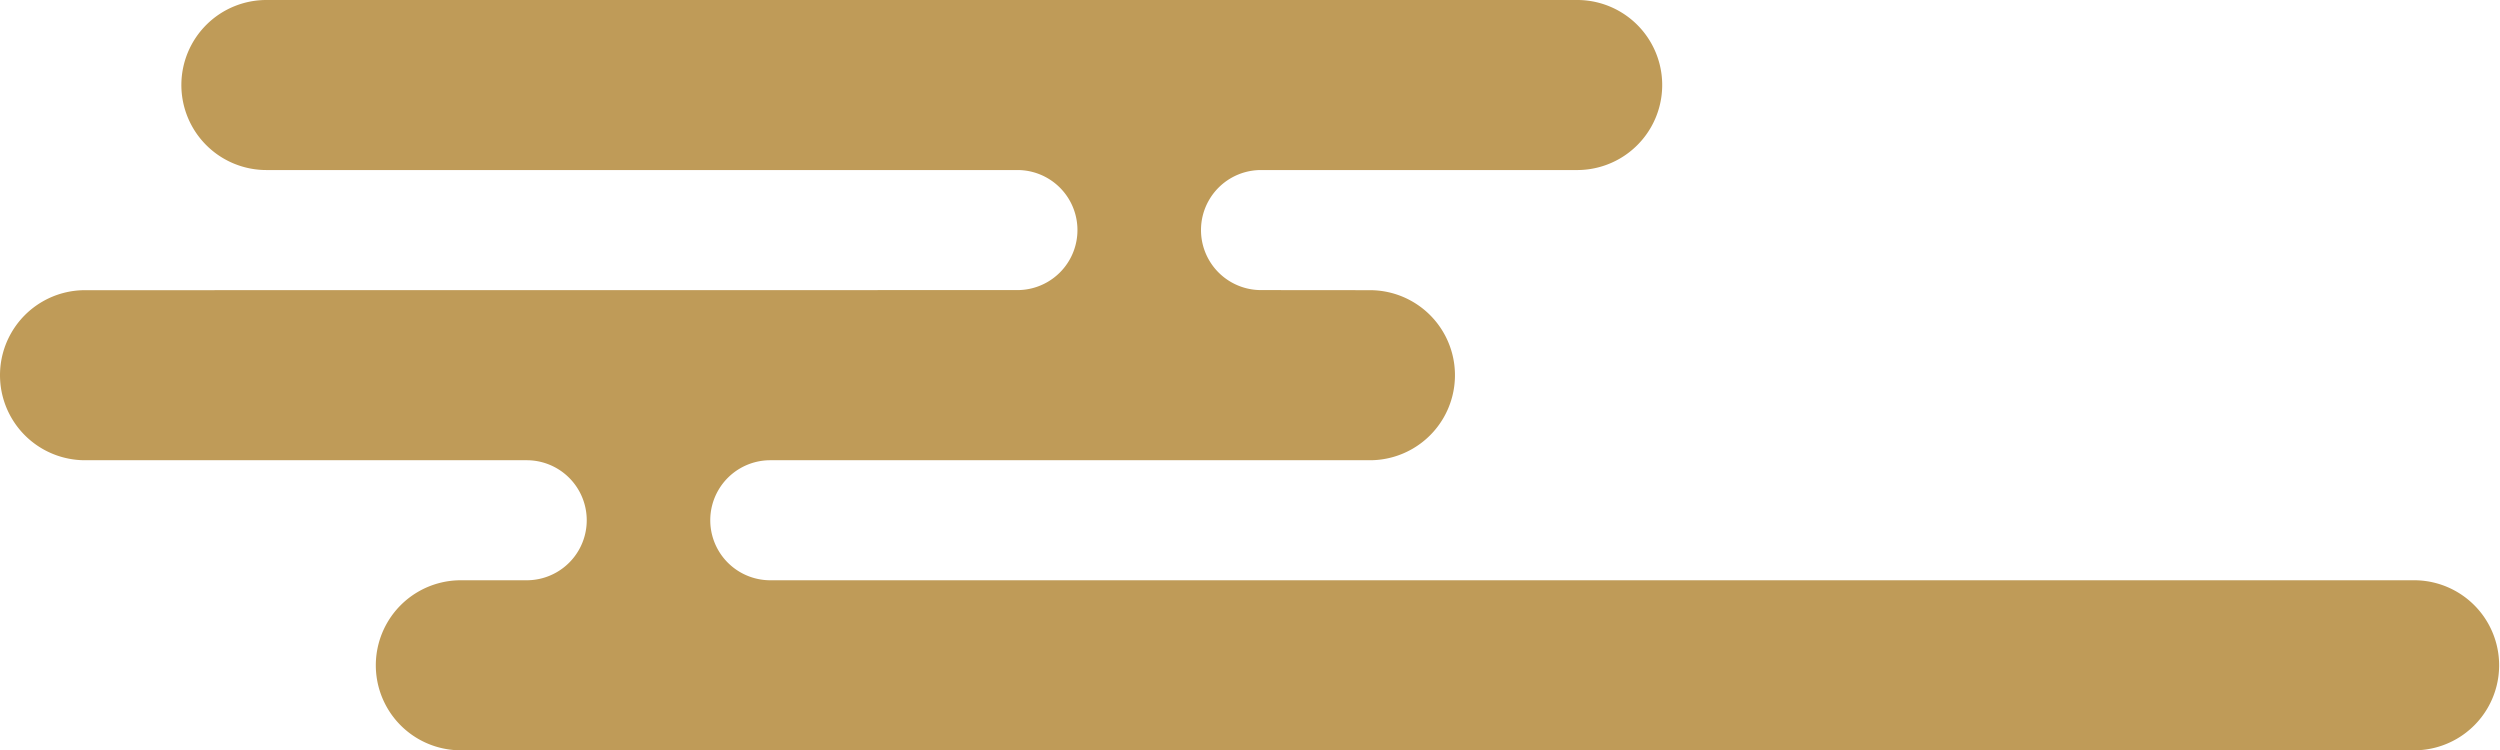 <svg xmlns="http://www.w3.org/2000/svg" width="282.039" height="84.646" viewBox="0 0 282.039 84.646">
  <path id="パス_169429" data-name="パス 169429" d="M272.447,65.464H86.9a6.771,6.771,0,0,1,0-13.542H154.55a9.592,9.592,0,0,0,0-19.184l-12.287-.011a6.771,6.771,0,0,1,0-13.543h35.765a9.592,9.592,0,0,0,0-19.183H30.151a9.592,9.592,0,1,0,0,19.183h84.631a6.771,6.771,0,0,1,0,13.543L9.592,32.738a9.592,9.592,0,1,0,0,19.184h49.83a6.771,6.771,0,0,1,0,13.542H51.892a9.592,9.592,0,0,0,0,19.183H272.447a9.592,9.592,0,0,0,0-19.183" transform="translate(0 -0.001)" fill="#bf9b58"/>
</svg>

